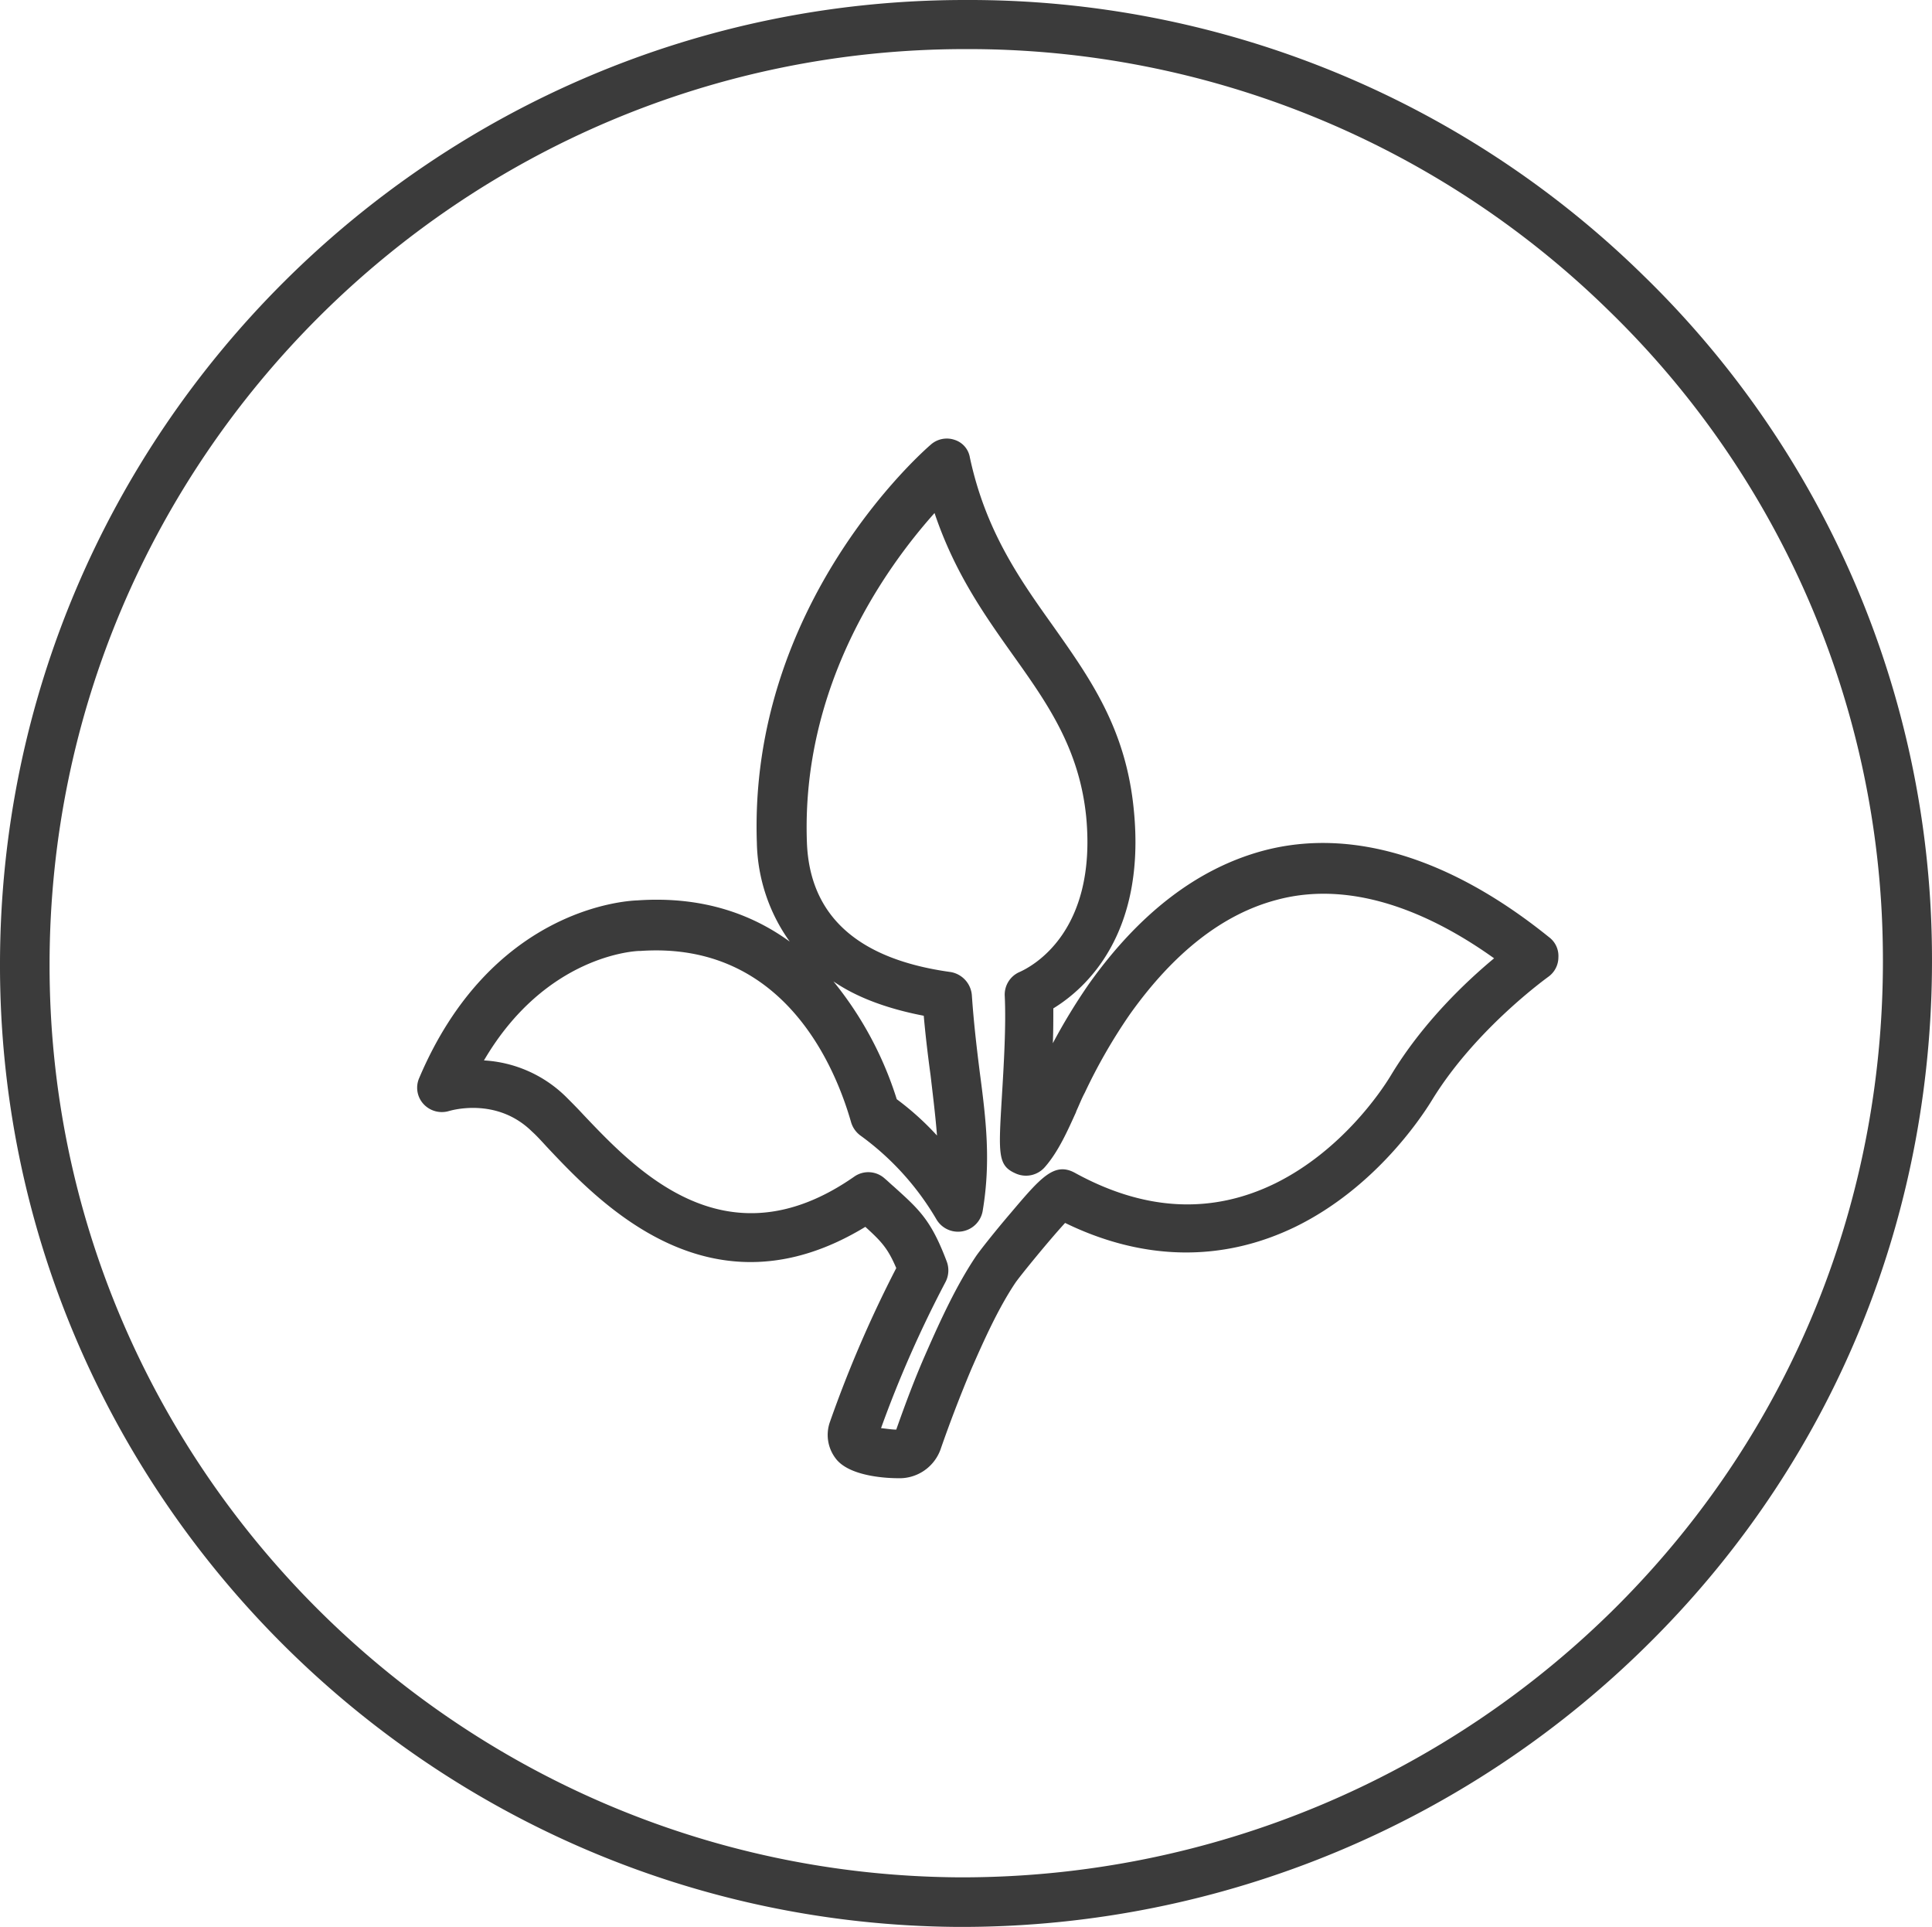 <svg xmlns="http://www.w3.org/2000/svg" width="393.618" height="392.5" viewBox="0 0 393.618 392.5">
  <g id="Gruppe_2475" data-name="Gruppe 2475" transform="translate(-4.7 -2.8)">
    <path id="Pfad_2124" data-name="Pfad 2124" d="M398.3,195.8A194.039,194.039,0,0,0,339.5,58.9,196.065,196.065,0,0,0,201.6,2.8h-.3C93,2.8,4.8,90.8,4.7,199.1,4.5,306.5,92.1,394.6,199.9,395.3h1.3a198.7,198.7,0,0,0,140.3-58.6C378.9,299.2,399,249.1,398.3,195.8ZM332.5,66.1a184.047,184.047,0,0,1,55.8,129.8c.7,50.6-18.4,98.1-53.8,133.7a188.768,188.768,0,0,1-133.3,55.6H200C97.7,384.5,14.6,301,14.8,199.1,14.9,96.4,98.6,12.8,201.4,12.8h.3A186.443,186.443,0,0,1,332.5,66.1Z" fill="#3b3b3b"/>
    <path id="Pfad_2125" data-name="Pfad 2125" d="M199.2,92.4a4.913,4.913,0,0,0-4.9,1c-1.5,1.3-37.1,32.4-35.4,81.1a35.779,35.779,0,0,0,6.7,20.1c-7.7-5.6-17.8-9.3-31-8.4-3,.1-30,2-44.5,36.2a4.908,4.908,0,0,0,.9,5.3,5.076,5.076,0,0,0,5.2,1.4c.4-.1,9.7-2.9,16.9,4.2.9.8,1.9,1.9,3,3.1C127,248,149.6,271.8,181,252.7c3.3,3,4.6,4.4,6.3,8.4a246.15,246.15,0,0,0-13.5,31.3,7.884,7.884,0,0,0,1.1,7.4c2.8,3.9,11.1,4.1,12.7,4.1a8.885,8.885,0,0,0,8.7-5.8c1.8-5.2,3.9-10.7,6.2-16.2,2.7-6.2,5.6-12.6,9-17.7.7-1.1,6.8-8.6,10.2-12.3,16,7.8,32.2,8,47.1.7,15.8-7.8,25.2-21.7,27.7-25.8,8.9-14.5,23.5-24.9,23.6-25a4.885,4.885,0,0,0,2.1-4,4.756,4.756,0,0,0-1.9-4.1c-20.2-16.3-40.4-22.4-58.3-17.6-13.3,3.6-25.2,12.7-35.5,27.2a120.466,120.466,0,0,0-7.3,12c.1-2.4.1-4.8.1-7.1,6.7-4.1,18.9-15.2,16.4-40.4-1.6-16.6-8.9-26.8-16.6-37.7-6.7-9.4-13.6-19.2-16.8-34.1A4.536,4.536,0,0,0,199.2,92.4Zm13.2,108.4a5.017,5.017,0,0,0-3,4.8c.3,6.1-.2,14.3-.6,20.9-.7,11.7-.8,13.8,3,15.4a5.1,5.1,0,0,0,5.8-1.4c2.8-3.2,4.7-7.6,6.3-11.1l.1-.3c.6-1.3,1.1-2.6,1.7-3.7a111.937,111.937,0,0,1,9.2-16c8.9-12.5,18.9-20.4,29.9-23.3,16.3-4.4,32.7,3.6,44.3,11.9-5.9,4.9-14.6,13.2-21,23.8h0c-2.1,3.5-10.2,15.4-23.5,22-13,6.4-26.7,5.7-40.9-2.1-4.2-2.3-7,1-13.1,8.2-3,3.5-6.5,7.9-7.2,9-3.8,5.7-7,12.6-9.9,19.2-2.4,5.4-4.4,10.8-6.2,15.9-.9,0-2.1-.2-3.1-.3A234.18,234.18,0,0,1,197.3,264a5.134,5.134,0,0,0,.3-4.2c-3.2-8.5-5.6-10.6-10.8-15.3-.6-.5-1.2-1.1-1.8-1.6a4.982,4.982,0,0,0-6.3-.4c-26,18.1-44.3-1.2-55.2-12.7-1.2-1.3-2.3-2.4-3.3-3.4a25.909,25.909,0,0,0-16.9-7.6c12.6-21.5,30.9-22.3,31.7-22.3h.2c29.2-2,39.7,23.7,42.9,34.9a5.175,5.175,0,0,0,1.9,2.7,56.037,56.037,0,0,1,15.5,17.1,5.1,5.1,0,0,0,9.4-1.7c1.7-10.1.7-18.6-.6-28.4-.6-4.8-1.2-9.8-1.6-15.6a5.209,5.209,0,0,0-4.3-4.7c-18.9-2.6-28.7-11.4-29.3-26.3-1.2-32,16-56,26-67.2,4.1,12.2,10.2,20.8,16.1,29.1,6.9,9.7,13.4,18.9,14.8,32.8C228.2,192.6,215.1,199.6,212.4,200.8Zm-19.5,8.9c.4,4.5.9,8.5,1.4,12.2.5,4.3,1,8.3,1.3,12.2a57.719,57.719,0,0,0-8.2-7.4,72.372,72.372,0,0,0-12.9-24C179,205.8,185.1,208.2,192.9,209.7Z" fill="#3b3b3b"/>
  </g>
</svg>
